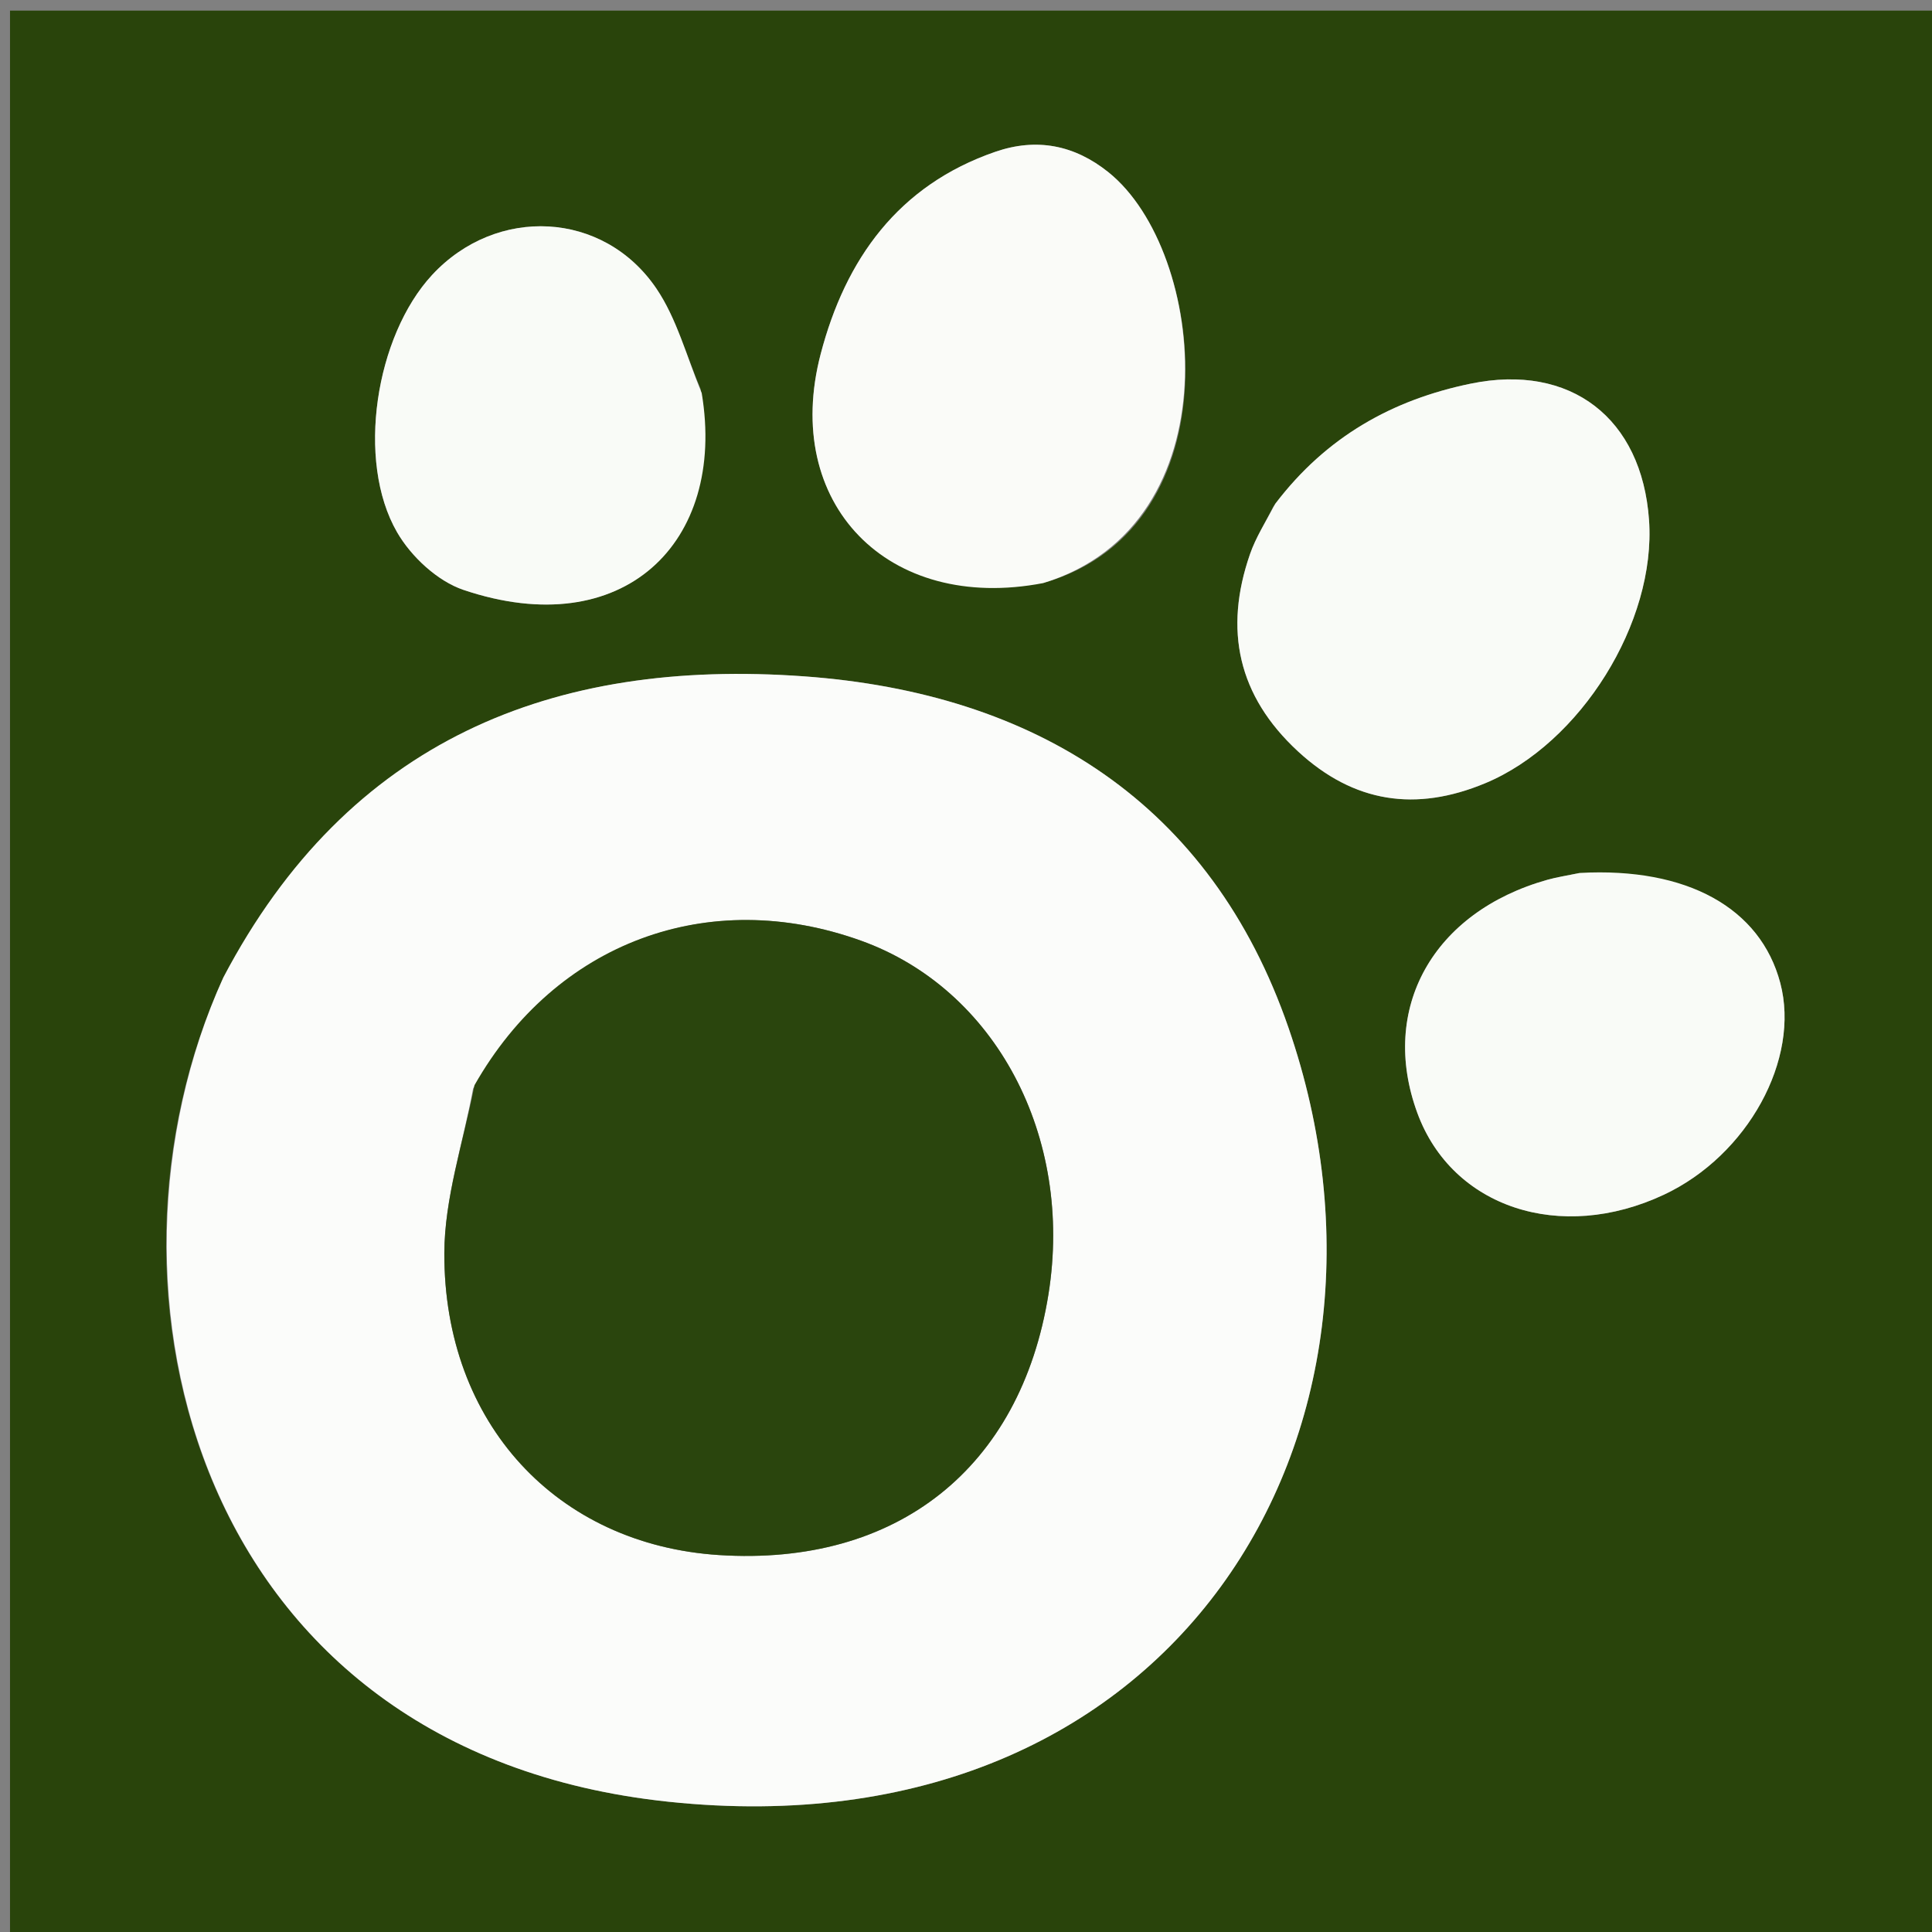 <svg xmlns="http://www.w3.org/2000/svg" xml:space="preserve" viewBox="0 0 200 200"><rect x="0" y="0" width="200" height="200" fill="#808080" stroke="none"/><path fill="#29440B" d="M116 201H1.036V1.098h199.803V201H116m-93.021-99.48c-14.427 31.8-2.859 79.807 46.204 84.993 52.444 5.543 78.668-38.203 64.207-80.104-8.026-23.256-26.19-34.659-50.155-36.394-25.98-1.881-47.171 6.547-60.256 31.506m108.826-49.067c-.813 1.632-1.813 3.2-2.405 4.909-2.72 7.843-1.254 14.678 4.973 20.424 5.79 5.34 12.212 6.274 19.374 3.293 9.88-4.114 17.706-16.664 16.96-27.249-.743-10.549-8.11-16.248-18.462-14.115-8.077 1.664-14.94 5.462-20.44 12.738m-23.412 7.782c19.374-5.91 16.595-34.198 6.344-42.413-3.513-2.815-7.426-3.582-11.7-2.11-10.07 3.47-15.52 11.14-18.08 20.931-4.044 15.455 6.908 26.82 23.436 23.592m54.723 30.218c-.977.205-1.97.352-2.93.622-11.862 3.335-17.435 13.344-13.46 24.148 3.595 9.775 14.799 13.484 25.525 8.45 8.67-4.069 14.135-14.02 12.04-21.922-2.05-7.737-9.607-11.998-21.175-11.298M72.534 40.292c-1.491-3.488-2.485-7.313-4.57-10.4-5.474-8.103-16.578-8.613-23.232-1.43-5.859 6.325-7.904 19.238-3.625 26.639 1.452 2.513 4.176 5.055 6.866 5.963 16.498 5.57 27.254-4.834 24.561-20.772z"/><path fill="#FBFCFA" d="M23.125 101.175c12.939-24.613 34.13-33.041 60.11-31.16 23.964 1.735 42.129 13.138 50.155 36.394 14.461 41.9-11.763 85.647-64.207 80.104-49.063-5.186-60.63-53.193-46.058-85.338m25.85 11.52c-1.047 5.674-2.961 11.345-2.979 17.021-.053 17.662 11.687 30.19 28.442 31.263 18.391 1.177 31.216-8.98 34.1-27.009 2.613-16.342-5.478-31.59-19.419-36.595-15.78-5.665-31.575.127-40.145 15.32z"/><path fill="#F9FBF7" d="M132.013 52.15c5.292-6.972 12.155-10.77 20.232-12.434 10.352-2.133 17.719 3.566 18.462 14.115.746 10.585-7.08 23.135-16.96 27.249-7.162 2.981-13.585 2.048-19.374-3.293-6.227-5.746-7.694-12.58-4.973-20.424.592-1.71 1.592-3.277 2.613-5.213z"/><path fill="#FAFBF8" d="M108 60.36c-16.135 3.104-27.087-8.26-23.044-23.716 2.562-9.791 8.01-17.461 18.082-20.931 4.273-1.472 8.186-.705 11.7 2.11 10.25 8.215 13.03 36.504-6.739 42.536z"/><path fill="#F9FBF7" d="M163.532 90.367c11.152-.613 18.709 3.648 20.76 11.385 2.094 7.902-3.372 17.853-12.041 21.922-10.726 5.034-21.93 1.325-25.525-8.45-3.975-10.804 1.598-20.813 13.46-24.148.96-.27 1.953-.417 3.346-.709zm-90.888-49.66c2.583 15.523-8.173 25.927-24.67 20.357-2.69-.908-5.415-3.45-6.867-5.963-4.279-7.401-2.234-20.314 3.625-26.639 6.654-7.183 17.758-6.673 23.232 1.43 2.085 3.087 3.079 6.912 4.68 10.815z"/><path fill="#2A450D" d="M49.117 112.344C57.544 97.502 73.34 91.71 89.12 97.375c13.941 5.005 22.032 20.253 19.418 36.595-2.883 18.028-15.708 28.186-34.099 27.009-16.755-1.073-28.495-13.6-28.442-31.263.018-5.676 1.932-11.347 3.121-17.372z"/></svg>